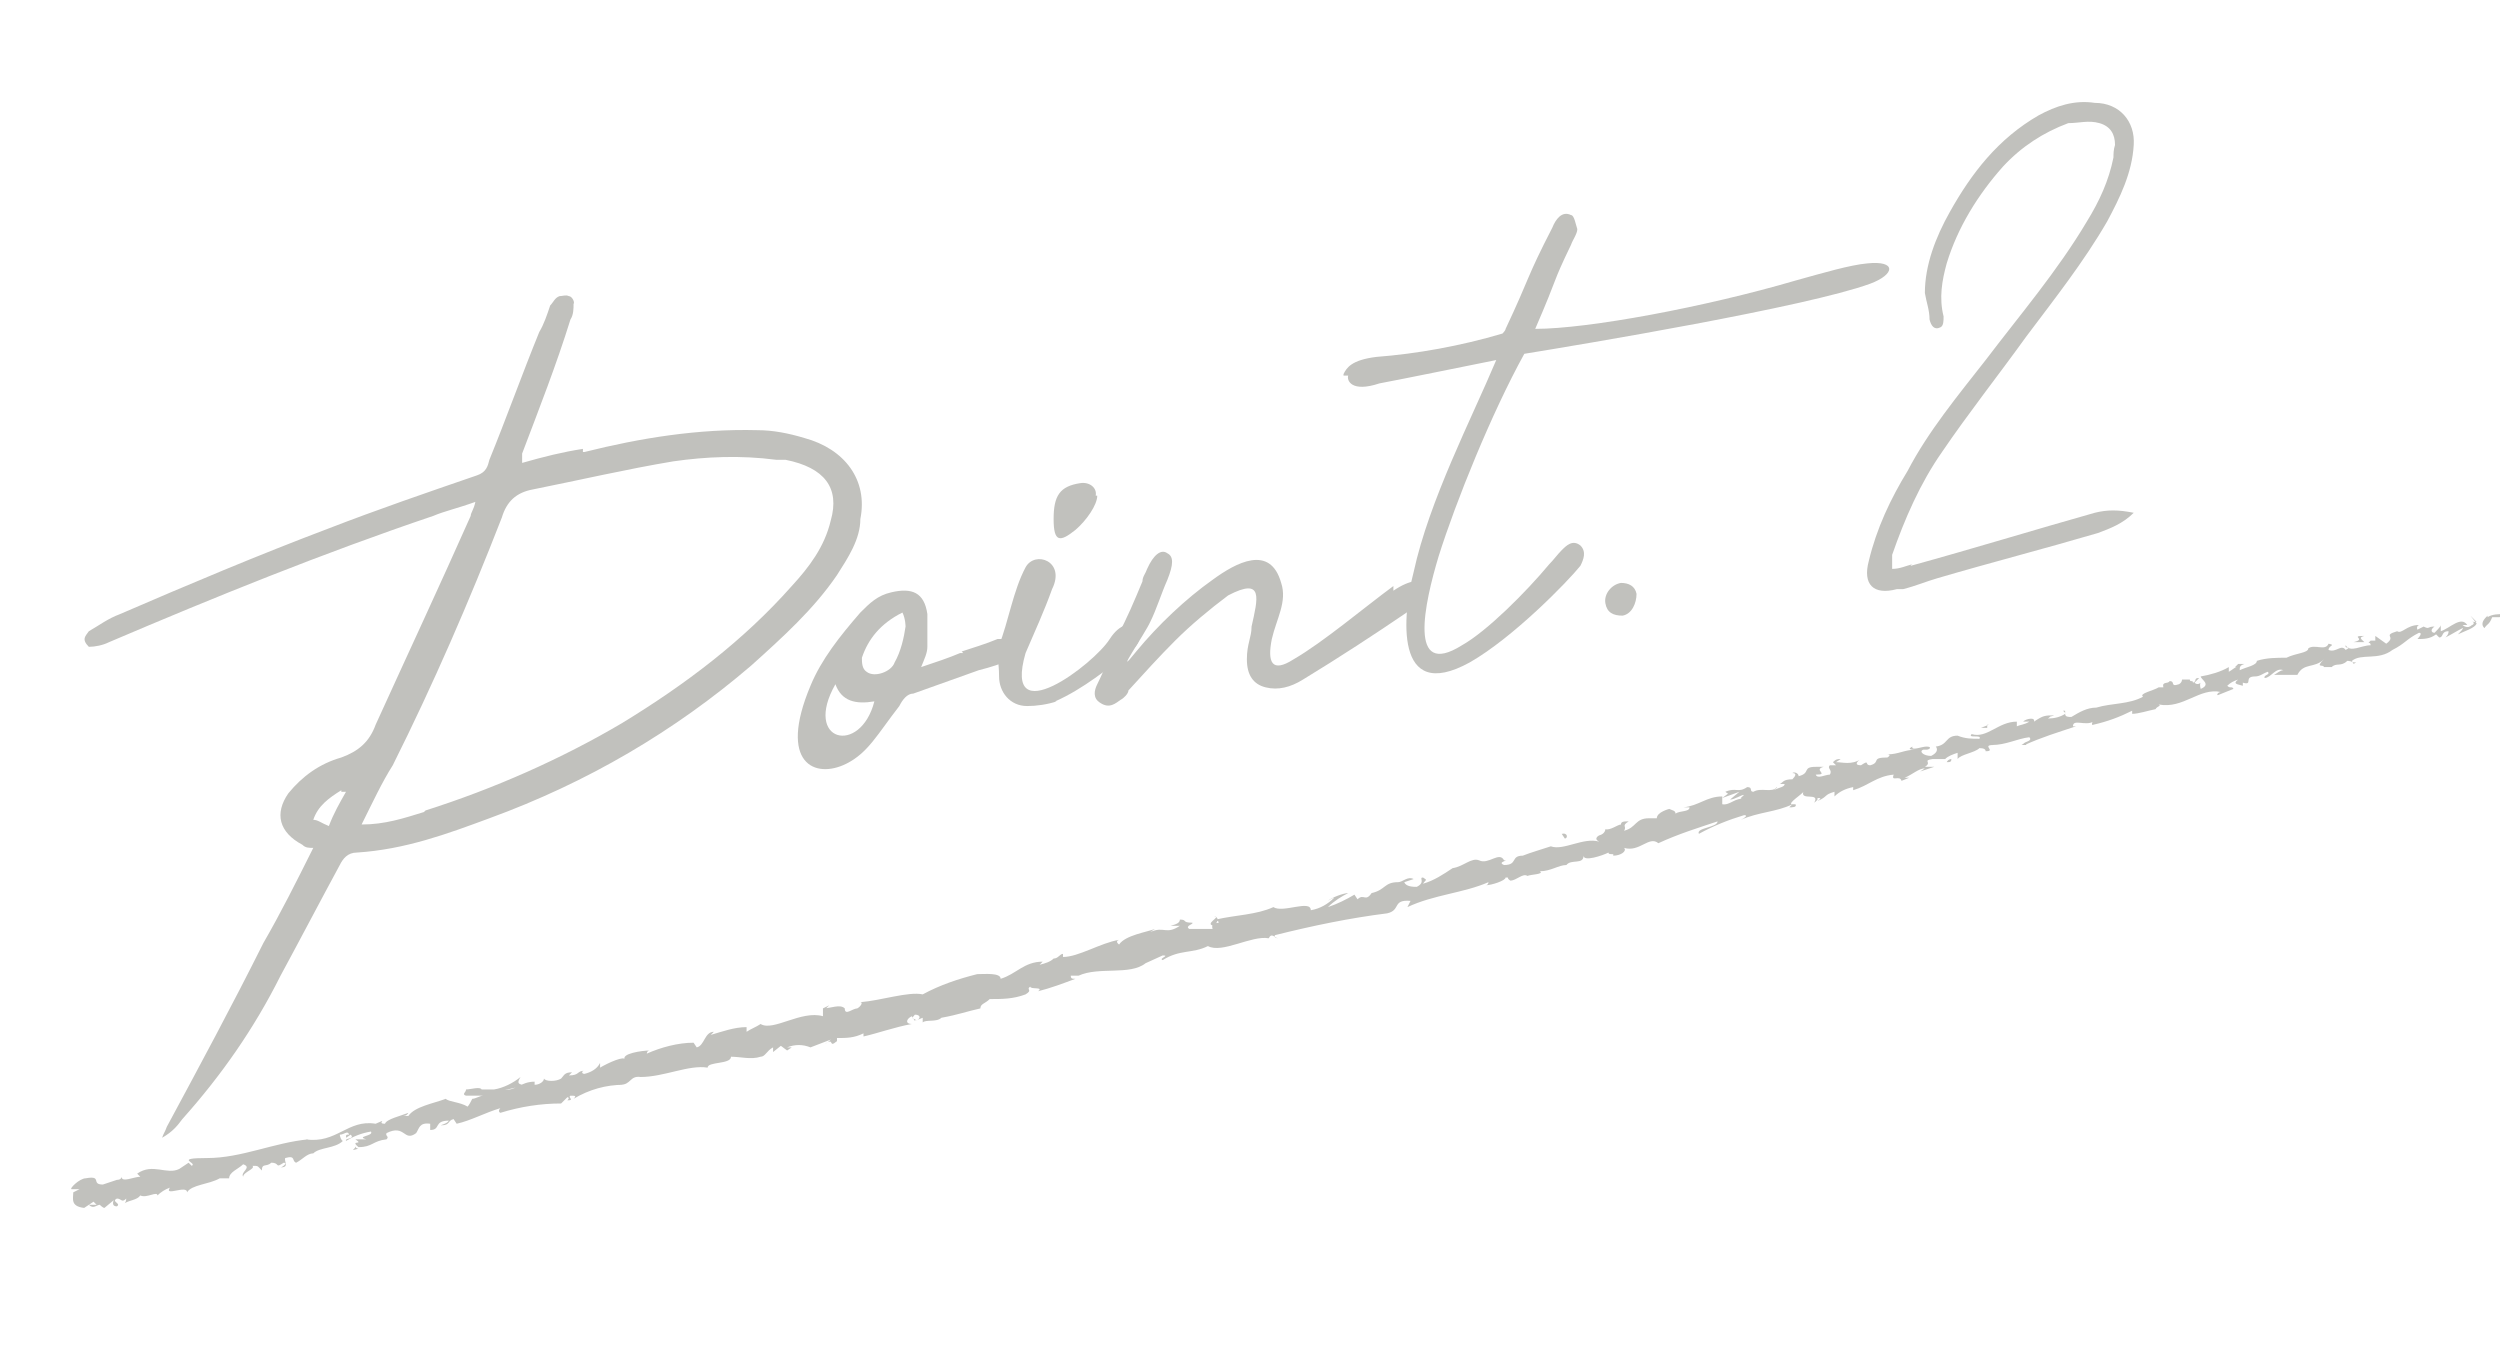 <?xml version="1.0" encoding="UTF-8"?> <svg xmlns="http://www.w3.org/2000/svg" version="1.1" viewBox="0 0 160.4 87.8"><defs><style> .cls-1 { fill: #c1c1bd; } </style></defs><g><g id="_レイヤー_1" data-name="レイヤー_1"><g><path class="cls-1" d="M37.5,29c3.6-.9,7.3-1.5,11.1-1.4,1,0,2,.2,3,.5,2.6.7,4.1,2.7,3.6,5.2,0,1.3-.8,2.5-1.5,3.6-1.5,2.2-3.5,4-5.5,5.8-4.9,4.2-10.5,7.5-16.8,9.8-2.7,1-5.4,2-8.5,2.2-.6,0-.9.4-1.1.8-1.3,2.4-2.5,4.7-3.8,7.1-1.7,3.4-3.8,6.4-6.3,9.2-.3.4-.6.8-1.3,1.2.1-.3.2-.4.3-.7,2.1-3.9,4.2-7.8,6.2-11.8,1.1-1.9,2.1-3.9,3.2-6.1-.3,0-.5,0-.7-.2-1.5-.8-1.8-2-.9-3.3.9-1.1,2-1.9,3.4-2.3,1.1-.4,1.8-1,2.2-2.1,2-4.4,4.1-8.9,6.1-13.4,0-.2.2-.4.3-.9-1.1.4-2,.6-2.7.9-7.1,2.4-14,5.2-20.8,8.1-.4.2-.9.3-1.3.3-.5-.5-.2-.7,0-1,.7-.4,1.2-.8,2-1.1,4.4-1.9,8.9-3.8,13.4-5.5,3.1-1.2,6.3-2.3,9.5-3.4.6-.2.7-.6.8-1,1.1-2.7,2.1-5.5,3.2-8.2.3-.5.5-1.1.7-1.7.2-.2.3-.5.6-.6.2,0,.4-.1.6,0,.2,0,.4.4.3.5,0,.3,0,.7-.2,1-.9,2.9-2,5.7-3.1,8.6v.6c1.4-.4,2.6-.7,3.9-.9v.2h.1ZM21.9,50.7c-.8.5-1.5,1-1.8,1.9.3,0,.5.2,1,.4.3-.8.7-1.5,1.1-2.2h-.3ZM27.3,52c4.4-1.4,8.7-3.3,12.6-5.6,4.1-2.5,7.8-5.3,10.9-8.8,1.1-1.2,2.1-2.5,2.5-4.2.6-2.1-.4-3.4-2.9-3.9h-.6c-2.3-.3-4.5-.2-6.6.1-3,.5-6,1.2-9,1.8-1.1.2-1.7.8-2,1.8-2.1,5.4-4.4,10.7-7,15.9-.7,1.1-1.3,2.4-2,3.8,1.5,0,2.7-.4,4-.8h0Z"></path><path class="cls-1" d="M61.7,41.8c.6-.2,1.6-.5,2.3-.8h.9c.3,0,.5.4.5.7s-.3.5-.5.6c-.7.3-1.3.5-2.1.7-1.4.5-2.8,1-4.2,1.5-.4,0-.7.4-.9.8-1.4,1.8-2,3-3.4,3.7-2,1-4.4,0-2.3-5,.7-1.7,1.9-3.2,3.2-4.7.6-.6,1.1-1.1,2-1.3,1.3-.3,2.1,0,2.3,1.4v2.1c0,.4-.2.8-.4,1.3.9-.3,1.8-.6,2.5-.9h.2,0ZM56.1,45c-1.2.2-2.1,0-2.5-1.1-2.1,3.7,1.6,4.6,2.5,1.1ZM55.3,42.2c0,.3,0,.7.3.9.5.4,1.6,0,1.8-.6.4-.7.6-1.6.7-2.3,0,0,0-.5-.2-.9-1.4.7-2.2,1.7-2.6,2.9Z"></path><path class="cls-1" d="M67.8,45c-.6.2-1.3.3-1.9.3-1.1,0-1.8-.9-1.8-1.9s-.2-1.4,0-2c.6-1.5.9-3.5,1.7-5,.6-1.1,2.6-.4,1.7,1.4-.5,1.4-1.1,2.7-1.7,4.1-1.5,5.2,4.4.7,5.4-.9,1.3-2,2.7-.2,1.4.7-1.5,1.2-3.1,2.5-4.9,3.3h.1ZM70.4,31.8c0,.6-.7,1.6-1.4,2.2-1,.8-1.4.8-1.4-.7s.4-2.1,1.7-2.3c.6-.1,1.1.3,1,.8h.1Z"></path><path class="cls-1" d="M89.4,37.9c2.2-1.5,3.1,0,1,1.3-2.2,1.5-4.5,3-6.8,4.4-.8.5-1.6.7-2.4.5s-1.2-.8-1.2-1.8.3-1.4.3-2.1c.4-1.8.8-3.2-1.5-2-1.2.9-2.4,1.9-3.4,2.9s-2,2.1-3,3.2c0,.2-.3.5-.5.6-.3.2-.7.6-1.3.2-.5-.3-.4-.8-.2-1.2.5-1,.9-2.1,1.3-3.1.6-1.1,1.1-2.3,1.6-3.5,0-.3.2-.5.3-.8.4-.9.9-1.3,1.3-1,.4.2.4.7,0,1.7-.4.9-.7,1.9-1.1,2.7-.3.7-2.5,3.9-.9,1.9,1.4-1.7,3.2-3.4,4.9-4.6,1.5-1.1,3.7-2.3,4.4.2.4,1.2-.3,2.3-.6,3.6-.3,1.5,0,2.2,1.4,1.3,1.9-1.1,4.5-3.3,6.4-4.7v.3h0Z"></path><path class="cls-1" d="M86.2,24c.2-.4.5-.9,2.1-1.1,2.6-.2,5.4-.7,8.1-1.5,0,0,.2-.2.2-.3,1.6-3.4,1.3-3.2,3-6.5.2-.5.6-1.1,1.2-.8.2,0,.3.6.4.9,0,.3-.3.7-.4,1-1.3,2.7-.7,1.7-2.3,5.4,3.4,0,10.9-1.4,16.7-3.1,1.8-.5,3.5-1,4.6-1.1,1.9-.2,1.8.7.2,1.3-4.1,1.5-18.5,3.9-22.2,4.5-2.1,3.8-4.4,9.5-5.5,13-.9,3-2,7.9,1.5,5.7,1.6-.9,4.1-3.4,5.6-5.2.3-.3.5-.6.8-.9s.7-.7,1.2-.3c.4.4.2.9,0,1.3-.8,1-4.3,4.6-7.1,6.2-4.9,2.7-4.3-3.1-3.6-5.8,1-4.6,3.7-9.8,5.3-13.6-2.5.5-5.4,1.1-7.5,1.5-1.8.6-2.1-.2-2-.5h-.3Z"></path><path class="cls-1" d="M104.1,39.5c-.6,0-1-.2-1.1-.8s.4-1.2,1-1.3c.5,0,.9.2,1,.7,0,.6-.3,1.3-.9,1.4Z"></path><path class="cls-1" d="M122.6,36.3c4-1.1,7.9-2.3,11.8-3.4.8-.2,1.5-.2,2.5,0-.7.7-1.5,1-2.3,1.3-3.4,1-6.9,1.9-10.3,2.9-.7.2-1.4.5-2.2.7h-.4c-1.5.4-2.2-.3-1.8-1.8.5-2.1,1.4-4,2.5-5.8,1.3-2.5,3.2-4.8,5-7.1,2.2-2.9,4.6-5.7,6.5-8.9.8-1.3,1.4-2.6,1.7-4.1,0-.2,0-.5.1-.8,0-.7-.3-1.2-1-1.4-.7-.2-1.3,0-2,0-1.6.6-3,1.5-4.2,2.8-1.6,1.8-2.9,3.9-3.6,6.2-.3,1.1-.5,2.2-.2,3.4,0,.3,0,.6-.2.7-.4.2-.6-.1-.7-.5,0-.6-.2-1.1-.3-1.7,0-1.8.7-3.6,1.6-5.2,1.4-2.5,3.1-4.7,5.7-6.2,1.1-.6,2.3-1,3.6-.8,1.6,0,2.6,1.2,2.5,2.7-.1,1.8-.9,3.4-1.7,4.9-1.5,2.6-3.4,5-5.2,7.4-1.8,2.5-3.7,4.9-5.4,7.4-1.4,2-2.4,4.3-3.2,6.6v.9c.5,0,.9-.2,1.3-.3h-.1Z"></path></g><path class="cls-1" d="M100.2,53.5l.2.3c.2,0,.2-.4-.2-.3ZM107.2,51.6h0,0ZM10.9,76.4h0ZM103.3,52.9h0,0ZM99.7,53.9h-.2.2ZM53.2,64.5l-.4.2h.2l.2-.2ZM87.8,56.8h.7c-.2,0-.5,0-.7,0ZM77.9,59.4s.5-.5,0-.6c.5,0-.7.5,0,.6ZM127.6,46.5l-.5.2h.4c0,0,0-.2,0-.2ZM148.7,41.5c-.2.2-.3.2,0,.2.4,0,0,0,0-.2ZM148.1,41.9v-.2c-.1,0,0,.3,0,.4,0,0,0-.2.2-.2h-.2ZM151,41.2h.7c-.2-.2-.4-.3,0-.4-1,0,.2.2-.7.4ZM23,73.7s-.2,0-.2-.2c.1.2-.5.4.2.2ZM137.4,44.7h-.4c0,0,.2,0,.4,0ZM117,49h0c0,0,0,0,0,0ZM132.5,45.8v-.2c-.3,0,0,0,0,.2ZM5.3,76.2h0v-.2.2ZM158.7,40.5h-.1.1ZM156.7,40.9h0c0,0,.1,0,.1,0h0s.1,0,.2,0h-.3ZM18.8,75h0ZM50.2,67.7h0,0ZM161.1,39.5h-.1v.3l.2-.2s0-.2-.1-.2h0ZM159.6,39.7v-.2c-.2.2-.5.5-.2.8.2-.3.3-.2.5-.7.2,0,.4,0,.4,0,0,0,.4,0,.4-.2-.4,0-.8,0-1.1.2h0ZM159.1,40.3h-.2c0,0,.2,0,.2,0ZM158.9,39.9h-.3c.2,0,.1.2,0,.2-.3.3-.6,0-.6,0h.3c-.4-.6-1.1.2-1.7.4v-.4c.1,0-.4.5-.4.5-.2,0-.3-.2,0-.4-.5,0-.3.2-.7,0h0l-.4.2s-.1-.2.1-.3c-.8,0-1.1.6-1.4.4h0c-1,.3,0,.3-.7.8l-.7-.5v.3h-.3c-.3.3,0,0,0,.3-.6,0-1.3.5-1.6,0-.1.3.5,0,0,.3-.3-.4-.6.2-1.1,0,0-.3.5-.3,0-.4-.2.5-.9,0-1.3.3,0,.3-.8.3-1.4.6-.6,0-1.3,0-1.9.2h0c0,.3-.7.4-1.1.6,0-.2,0-.3.3-.4h-.4l-.2.2h.1c-.1,0-.3.2-.5.3v-.3c-.5.3-1.2.5-1.8.6,0,.2.7.5,0,.8,0,0-.1-.3,0-.4,0,0-.2.2-.4,0l.3-.3c-.4,0-.1.2-.4.3,0-.2-.2,0-.2-.2h.3-.8s0,.2-.2.3c-.6.2-.2-.2-.6-.2-.1.2-.5,0-.4.4q-.2,0-.3,0c-.3.2-1.3.4-1,.6h0c-.9.5-2,.4-3,.7h0c-.6,0-1.1.3-1.6.6-.2,0-.4,0-.4-.2-.3.2-.7.3-1.1.3.4-.3-.2,0,.4-.2-.6,0-.7,0-1.3.4.1-.3-.5-.2-.7,0h.4c-.3.2-.6.2-.8.3v-.3c-1.2,0-1.9,1.1-2.9.8-.3.3.7,0,.5.3-.5,0-.9,0-1.4-.2-.8,0-.6.6-1.4.7,0,0,.3.3-.3.6-.5,0-.8-.3-.5-.4h.2s-.2,0,0,0q0,0,0,0h0c.2,0,.4-.2,0-.2h0c-.3,0-1,.3-.9,0-.4.2,0,.2.2.2-.7,0-1.1.3-1.8.3,0,0,.3,0,0,.2-1.1,0-.4.3-1.1.5-.4,0,0-.4-.6,0-.5,0-.2-.3,0-.4-.6.4-1.2.2-1.6.2l.3-.2c-.2,0-.3,0-.5.2l.2.2h-.4c-.2.2.2.3,0,.6-.3,0-.8.3-.9,0,.9,0-.2-.3.5-.5-.2,0-.3,0-.5,0h0c-.9,0-.3.4-1.1.6,0-.2-.3-.3-.4-.2.3,0,.2.2,0,.4-.6,0-.6.2-.8.3h.3c0,.2-.3.2-.7.4,0,0,.3-.2.2-.2-.3.4-1,0-1.5.3-.3,0,0-.3-.4-.3-.6.4-.7,0-1.4.3.2.2.3,0-.2.4l1.1-.4-.6.5c.3,0,.7-.3.9-.3-.3.3-.3.2,0,.3-.5-.2-.9.4-1.4.3v-.5c-1,0-1.5.6-2.5.7h.4c0,.3-.6.2-.9.4,0-.2-.2-.2-.4-.3,0,0-.8.2-.8.6h-.5c-.9,0-.8.6-1.6.8.2-.3-.2-.3.3-.6-.3,0-.5,0-.5.2-.2,0-.7.4-1,.3,0,0,0,.3-.4.4h0s-.4.2,0,.4c-1-.3-2.3.6-3.1.3-.6.2-1.3.4-1.8.6h0c-.8,0-.3.6-1.2.6-.5-.2.4-.3,0-.3-.3-.6-1,.3-1.6,0h0c-.5-.2-1,.4-1.7.5h0c-.6.4-1.2.8-1.9,1,.2-.3.3-.2,0-.4-.3,0,.2.3-.4.6-.2,0-.7,0-.8-.3l.6-.2c-.4-.2-.7.2-1,.2h0c-.9,0-.8.5-1.7.7h0c-.4.6-.5,0-.9.4l-.2-.3c-.5.3-1.1.6-1.7.8.4-.4.9-.7,1.3-.9-.3,0-1.1.3-1.3.5,0,0,.3-.2.4-.2-.4.4-.9.7-1.5.8,0-.7-1.8.2-2.4-.2-1.1.5-2.4.5-3.7.8.6.4-.4,0-.2.6-.3,0-.4,0-.5,0h-1c-.3-.2.3-.3.2-.4-.7,0-.3-.2-.8-.2,0,.2-.2.3-.6.4h.6c-.9.6-1,0-1.9.4l.3-.2c-.5.2-1.9.4-2.3,1,0,0-.3-.2,0-.3-1.2.2-2.6,1.1-3.6,1.1v-.2c-.2,0-.3.3-.6.3,0,0,0-.2,0,0-.2.2-.5.3-.9.4l.2-.2c-1.2,0-1.7.8-2.7,1.1,0-.4-1-.3-1.5-.3h0c-1.2.3-2.4.7-3.5,1.3-.9-.2-2.7.4-4,.5.2,0,0,.3-.2.4-.3,0-.8.5-.8,0h0c-.3-.3-.9,0-1.4,0v.5c-1.4-.4-3.2,1-4,.5-.3.2-.6.3-.9.5v-.3c-.8,0-1.6.3-2.3.5l.2-.2c-.6,0-.6.9-1.1,1l-.2-.3c-1,0-2.1.3-3,.7,0,0,0-.2.2-.2-.5,0-1.9.2-1.6.6,0-.3-1.1.2-1.6.5v-.3c-.2.4-.6.6-1,.7-.2,0-.2-.2,0-.2-.5,0-.3.3-1,.3l.2-.2c-.5,0-.5.2-.7.4-.3.2-1,.2-1.1,0,0,.2-.3.4-.6.4v-.2c-.9,0-1.2.6-1.9.5,0,0,0,0,0,0,.4,0,.8-.2,1.2-.2,0-.2-.6,0-.2-.6-.5.4-1.1.7-1.7.8h-.8c-.1-.2-.7,0-1,0,0,.2-.3.3,0,.4h1.1c-.2,0-.5.2-.7.2-.1.2-.2.4-.3.5-.5-.3-1.2-.3-1.4-.5-.8.3-2,.5-2.4,1.1-.2,0-.3,0-.4,0,.1,0,.3,0,.4-.2-.5.2-1.4.4-1.5.7-.6,0,.3-.4-.6,0h0c-1.8-.3-2.5,1.3-4.5,1h.2c-2.2.2-4.3,1.2-6.5,1.2s-.6.3-1,.5l-.2-.2-.6.4c-.8.4-1.7-.4-2.7.3l.2.2c-.4,0-1.2.4-1.2,0,0,0,0,.2-.3.2h0c0,0-.9.3-.9.3-.8,0,0-.6-1.1-.4-.4,0-1.1.7-.9.7s.4,0,.5,0l-.4.2c0,.4-.2.9.7,1h0l.6-.4.2.2h-.5c.3.3.5,0,.7,0,0,0,.2.2.3.2l.6-.5c0,0-.2.4.2.4.3-.2-.4-.3,0-.5.3,0,.3.3.6,0,0,0,0,.2-.1.3.3-.2.8-.2,1-.5.4.2,1.1-.3,1.1,0,.2-.2.5-.4.8-.5-.4.6,1.1-.2,1.1.3.3-.5,1.4-.5,2.1-.9,0,0,0,0-.2,0h.8c0-.4.6-.6.9-.9.6.2-.2.5,0,.8,0-.3.8-.5.6-.7.4,0,.3,0,.6.3,0-.5.3-.2.6-.5.6,0,.2.4.8,0,.3,0-.1.3-.2.3.6,0,.2-.4.3-.6.7-.2.4.2.7.3.4-.2.7-.6,1.1-.6,0,0,.1,0,0,0,.4-.4,1.4-.3,1.9-.8h0c-.1,0-.2-.3-.2-.4.3,0,.5-.3.6,0-.2,0-.2,0-.2.2l.3-.2c.3.3-.4.2-.3.4.5-.3,1-.5,1.6-.6.2.3-1,.3-.3.5h-.7c.6.4-.4,0,.2.5.9,0,.9-.4,1.8-.5.2-.2-.1-.2,0-.4,1.2-.6,1.1.6,1.9,0,.2-.3.2-.7.9-.6v.4c.7,0,.2-.6,1.2-.6-.1.2-.6.3-.5.3.6,0,.4-.3.8-.4l.2.3c.9-.2,1.8-.7,2.8-1,0,0-.2.2,0,.3,1.3-.4,2.6-.6,3.9-.6l.4-.4c0,0,.2,0,0,.2.5,0,0-.2.2-.3.3,0,.4,0,.2.2,1-.6,2.1-.9,3.2-.9h-.2c.7,0,.6-.6,1.3-.5h0c1.5,0,3.1-.8,4.3-.6,0-.4,1.5-.2,1.5-.7.6,0,1.3.2,1.9,0,.3,0,.4-.4.8-.6v.3l.5-.4.4.3.3-.2c0,0-.3,0-.3,0,.5-.2,1-.2,1.5,0l1.3-.5c0,0-.2.2-.4.3.7-.5.2.3.8-.2,0,0,0-.2,0-.2.6,0,1.1,0,1.7-.3v.2c.9-.2,2-.6,3.1-.8-.4,0-.4-.3,0-.5l.2.3c.2-.2-.4,0,0-.4.4,0,.4.3,0,.4l.5-.2v.3c.2-.2.9,0,1.2-.3h0c1.1-.2,1.6-.4,2.5-.6,0-.3.3-.3.6-.6.8,0,1.5,0,2.3-.3.5-.3,0-.3.3-.5,0,.2.9,0,.5.3.8-.2,1.6-.5,2.4-.8-.2,0-.3,0-.3-.2h.5c1.3-.6,3.3,0,4.3-.8h0l1.1-.5c.5,0-.3.2,0,.3,1.1-.7,1.9-.4,2.9-.9.9.5,2.8-.7,3.9-.5h0c.2-.4.4,0,.6,0,0,0-.3,0-.2-.2,2.4-.6,4.8-1.1,7.2-1.4.9-.2.3-.9,1.5-.8l-.2.4c1.7-.8,3.6-.9,5.2-1.6,0,0,0,.2-.2.2.4,0,1.3-.3,1.3-.5.3,0,0,0,.3.2.4,0,.8-.5,1.1-.3h0c.2-.1,1.1-.1.8-.3.7,0,1.2-.4,1.7-.4.3-.4,1.1,0,1.1-.6,0,.4,1.2,0,1.6-.2,0,.2.4,0,.3.2.5,0,.9-.3.7-.5,1,.3,1.6-.8,2.2-.3,1.3-.6,2.6-1,3.8-1.4,0,.4-1.4.4-1.2.8.9-.5,1.9-.9,2.9-1.2.3,0,0,.2-.2.3,1.1-.5,2.3-.5,3.3-1,0,0,0,0-.2.2.2,0,.5,0,.4-.2h-.2c-.4,0,.7-.7.7-.8-.2.6,1.1,0,.7.7,0,0,.3-.2.2-.3.2,0,.3,0,0,.2.7-.3.4-.4,1.1-.6,0,0,0,.2,0,.3.3-.3.7-.5,1.2-.6,0,0,0,0,0,.2,1-.3,1.5-.9,2.6-1-.2.5.4,0,.5.4l.5-.2h-.3c.5-.2.9-.6,1.3-.6l-.3.2.9-.3h-.6c.5-.3-.2-.4.5-.5,0,0,.5,0,.8,0,.2-.2.5-.3.8-.4,0,0,0,.4,0,.4.2-.3,1.1-.4,1.4-.7v.3-.3q.4,0,.4.2c.7,0-.3-.4.5-.4h-.1c.9,0,1.6-.4,2.4-.5.3.3-.6.3-.3.5,1.1-.5,2.1-.8,3.3-1.2h-.2c0-.5.8,0,1.3-.3-.1,0-.1.3,0,.2.9-.2,1.7-.5,2.5-.9v.2c.4,0,1-.2,1.5-.3.1-.2.4-.2.2-.3,1.6.3,2.6-1.1,4-.8-.2,0-.3.2-.2.2l1-.4c-.1-.2-.2,0-.4-.2.2-.2.4-.3.7-.4-.4.3,0,.3.3.4v-.2c.7.2,0-.4.8-.4h0c.3,0,.5-.2.8-.3.2.2-.3.2-.2.4.4,0,.7-.7,1.2-.5-.2,0-.4.2-.6.3.3,0,.6,0,.9,0h.8-.2c.4-.8,1.1-.4,1.7-1-.6.6,0,.3,0,.5.2,0,.5,0,.5,0,.3-.3.6,0,1-.4,0,0,.4,0,.4.2.4-.2-.1,0-.1-.2.6-.5,1.7,0,2.6-.7.8-.4.9-.7,1.7-1.1.3,0-.1.4-.1.4.4,0,.8,0,1.2-.3,0,0,0,0,.2.2.3,0,.1-.4.6-.4,0,.2-.1.3-.2.4.4-.2.7-.4,1.1-.6.1,0-.2.3-.3.4.4-.2,1.1-.4,1.2-.7l-.4-.5ZM115.2,51.8h0c-.2,0,0,0,0,0ZM100.9,55.6h.5-.5ZM124.9,48.9c-.2,0-.3,0-.5,0,.2,0,.3,0,.5,0ZM144.3,43.9h0ZM154.9,41.4h.8s-.7,0-.8,0ZM125.2,48.7s-.2,0-.3.2c.2,0,.3,0,.3-.2ZM130,47.8v-.2l-.3.2h.3Z"></path></g></g></svg> 